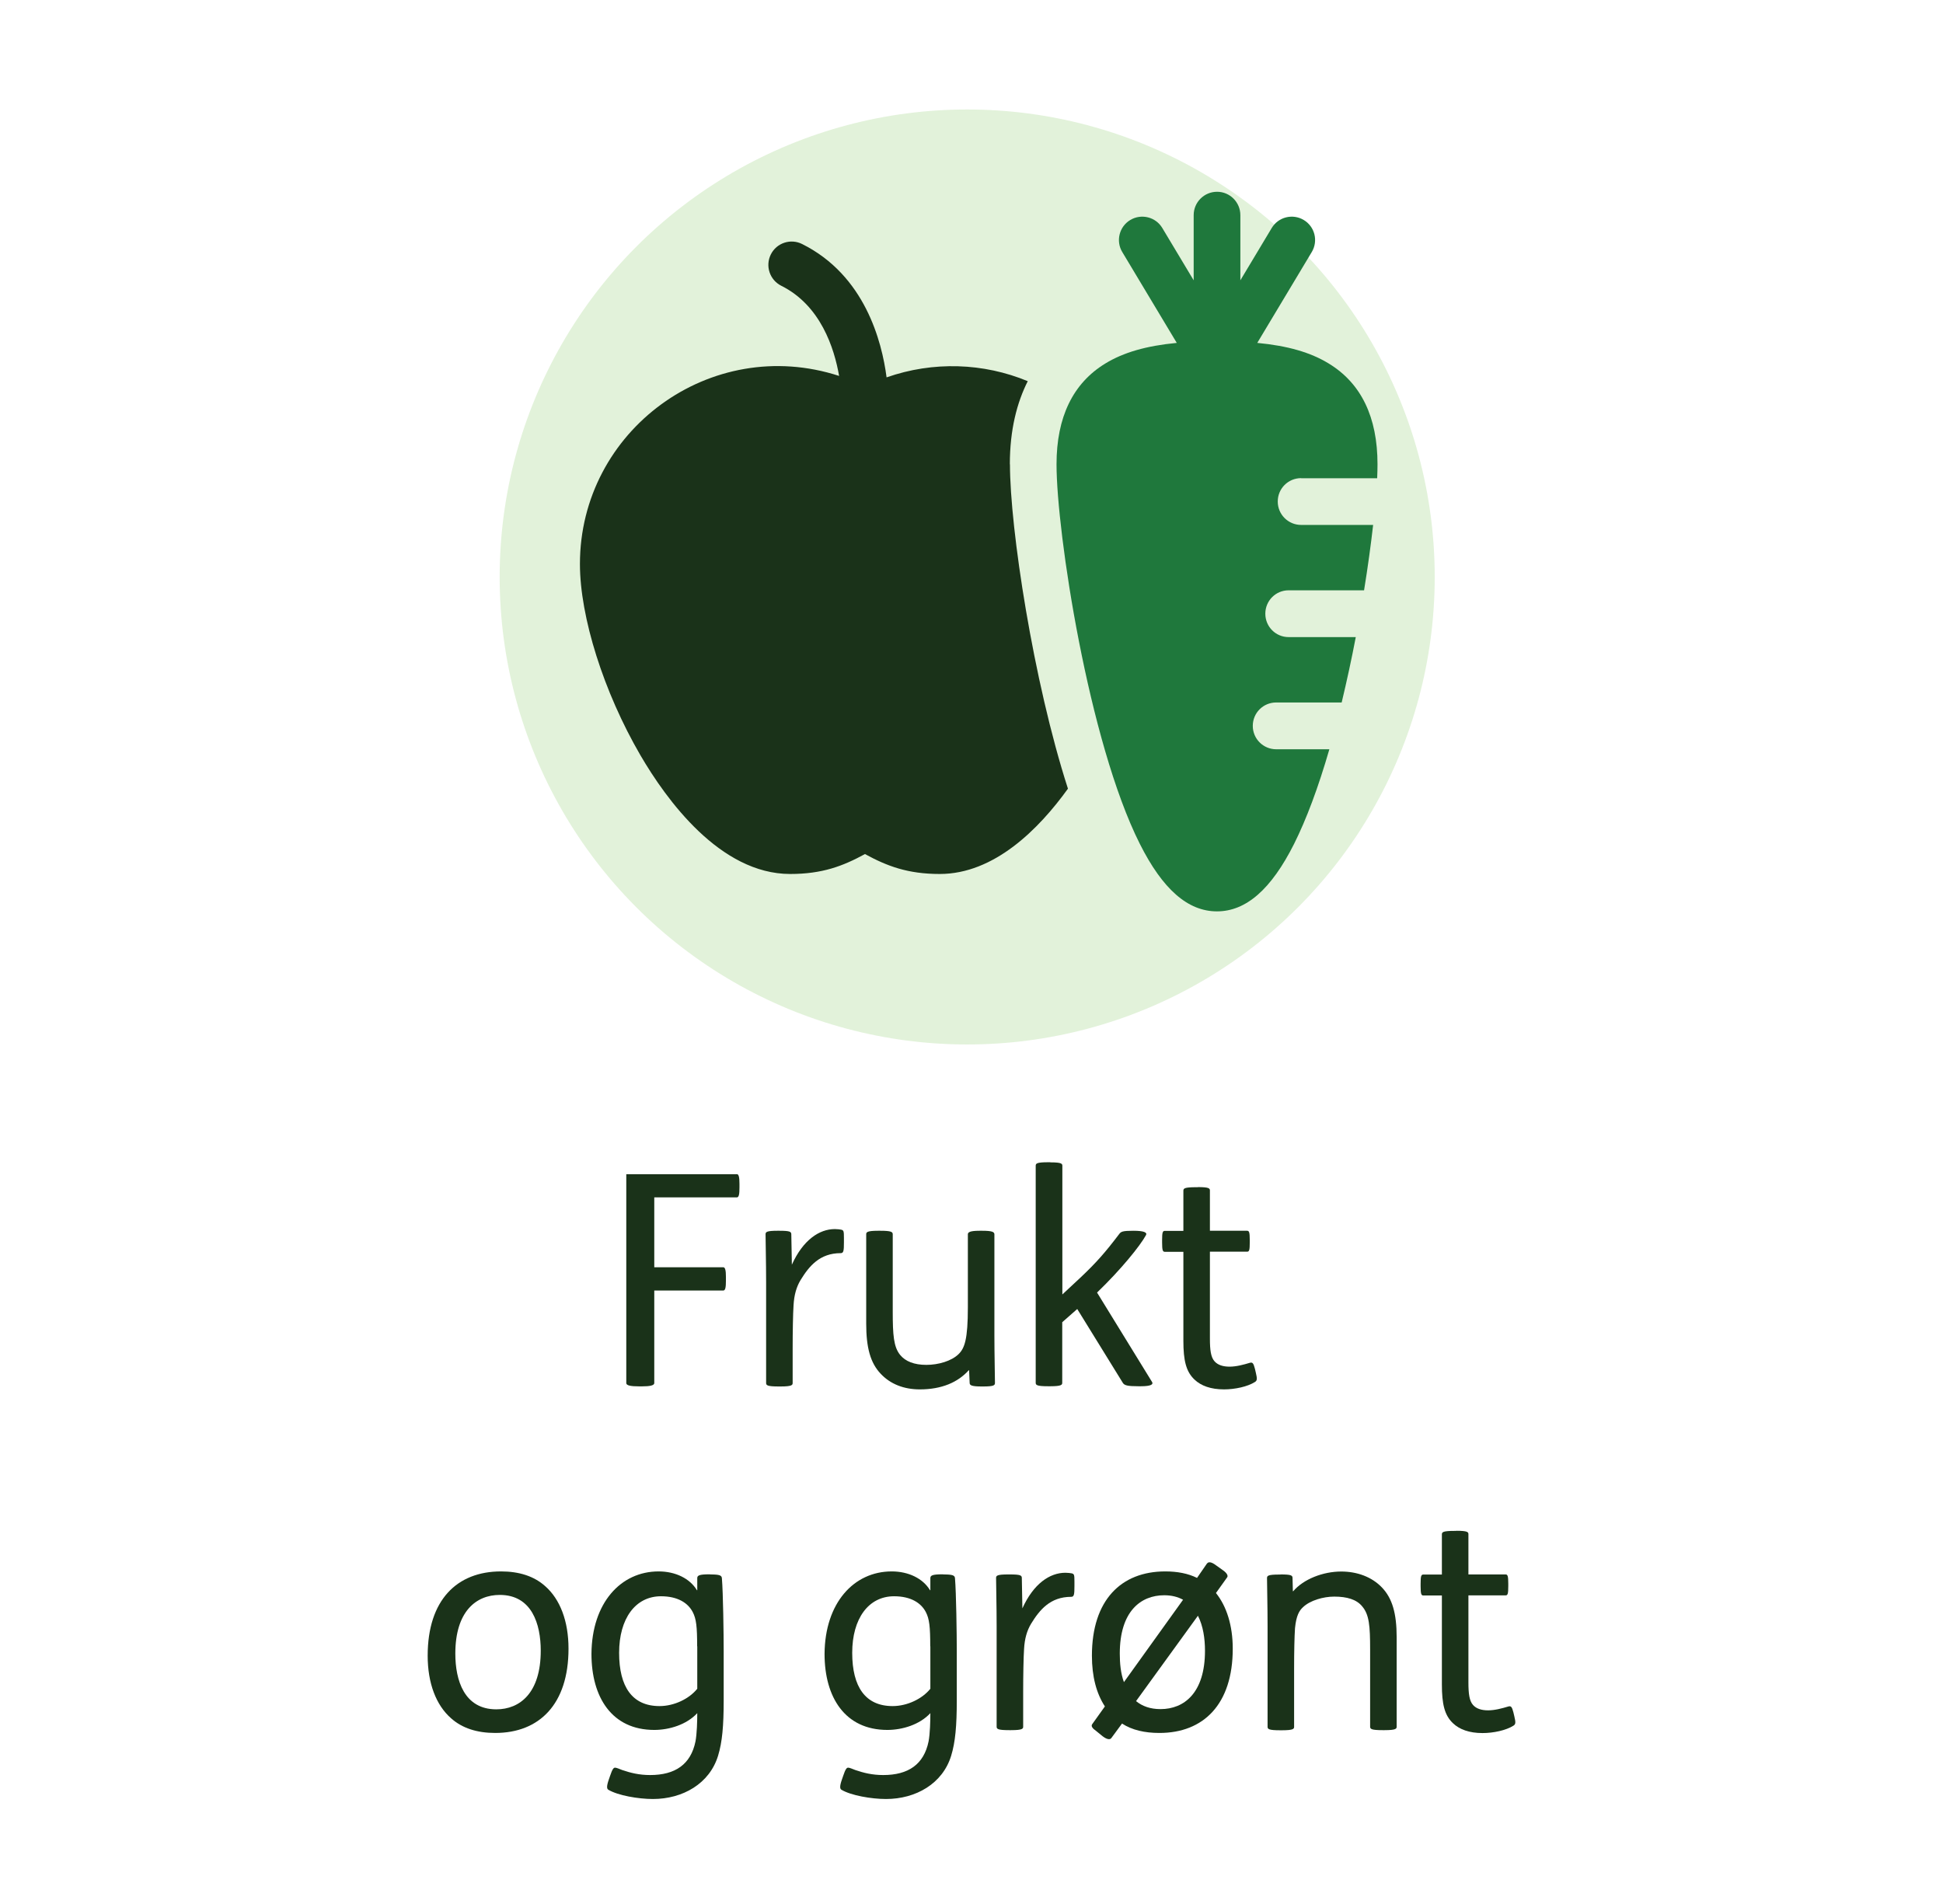<?xml version="1.0" encoding="UTF-8"?>
<svg id="Layer_1" data-name="Layer 1" xmlns="http://www.w3.org/2000/svg" viewBox="0 0 173.55 170.08">
  <defs>
    <style>
      .cls-1 {
        fill: #6ebe4a;
        opacity: .2;
      }

      .cls-2 {
        fill: #1a3219;
      }

      .cls-3 {
        fill: #1f783c;
      }
    </style>
  </defs>
  <circle class="cls-1" cx="86.39" cy="51.54" r="41.76"/>
  <g>
    <path class="cls-2" d="M65.81,104.88c.18,0,.24.29.24.87v.32c0,.61-.05.89-.24.89h-7.37v6.24h6.16c.18,0,.24.29.24.87v.32c0,.61-.05.89-.24.89h-6.16v8.27c0,.21-.4.29-1.08.29h-.29c-.74,0-1.13-.08-1.13-.29v-18.66h9.87Z"/>
    <path class="cls-2" d="M69.6,109.94c.95,0,1.08.08,1.08.32l.05,2.71c1-2.21,2.45-3.18,3.84-3.18.24,0,.42.03.55.05.24.05.26.13.26.74v.39c0,.76-.03.97-.29.97-1.87,0-2.82,1.16-3.58,2.4-.37.61-.58,1.34-.63,2.26-.05.74-.08,2.37-.08,3.9v3.03c0,.18-.03.32-1.08.32h-.16c-1.05,0-1.13-.11-1.13-.32v-8.98c0-1.79-.05-3.63-.05-4.29,0-.21.08-.32,1.08-.32h.13Z"/>
    <path class="cls-2" d="M78.63,109.94c1,0,1.11.11,1.11.32v6.9c0,2.08.08,3.16.66,3.87.47.58,1.26.89,2.34.89s2.24-.34,2.87-.95c.55-.53.84-1.32.84-4.21v-6.5c0-.18.16-.32,1.05-.32h.24c.89,0,1.08.11,1.08.32v8.98c0,1.79.05,3.63.05,4.29,0,.21-.08.32-1.08.32h-.1c-.92,0-1.08-.11-1.08-.32l-.05-1.13h-.03c-.97,1.08-2.42,1.71-4.37,1.71-1.42,0-2.63-.47-3.5-1.4-.92-.97-1.29-2.34-1.29-4.47v-7.98c0-.18.05-.32,1.05-.32h.21Z"/>
    <path class="cls-2" d="M93.81,103.83c1.05,0,1.08.13,1.08.32v11.48l1.61-1.5c1.42-1.34,2.21-2.24,3.47-3.9.16-.21.29-.29,1.26-.29s1.26.16,1.13.39c-.53.97-2.24,3.08-4.37,5.13l4.92,8c.1.18-.03.37-1.03.37h-.18c-1,0-1.26-.08-1.4-.29l-4.08-6.61-1.34,1.18v5.4c0,.18-.03.32-1.08.32h-.16c-1.05,0-1.13-.11-1.13-.32v-19.37c0-.21.08-.32,1.13-.32h.16Z"/>
    <path class="cls-2" d="M106.99,106.04c1.05,0,1.08.13,1.08.32v3.58h3.32c.18,0,.24.13.24.82v.21c0,.71-.05.84-.24.84h-3.32v7.77c0,1,.08,1.66.42,2.03.29.32.74.47,1.34.47s1.26-.18,1.79-.34c.26-.08.34.03.47.53l.08.34c.13.55.13.71-.08.84-.66.42-1.79.66-2.76.66-1.18,0-2.05-.32-2.63-.87-.76-.71-1-1.71-1-3.47v-7.95h-1.66c-.18,0-.24-.13-.24-.84v-.21c0-.68.05-.82.24-.82h1.66v-3.58c0-.21.08-.32,1.13-.32h.16Z"/>
    <path class="cls-2" d="M48.7,141.69c1.32,1.16,2.08,3.11,2.08,5.58,0,4.97-2.61,7.53-6.55,7.53-1.61,0-2.95-.42-3.95-1.32-1.32-1.16-2.08-3.11-2.08-5.58,0-4.97,2.61-7.53,6.55-7.53,1.61,0,2.95.42,3.95,1.32ZM40.67,147.72c0,2.37.79,4.97,3.66,4.97,2.11,0,3.97-1.47,3.97-5.24,0-2.37-.79-4.98-3.66-4.98-2.11,0-3.97,1.47-3.97,5.24Z"/>
    <path class="cls-2" d="M63.43,140.64c.84,0,1.03.08,1.05.34.11,1.29.16,5,.16,6.53v4.37c0,2.29-.13,3.74-.5,4.95-.76,2.5-3.16,3.87-5.82,3.87-1.32,0-3.13-.32-3.97-.82-.16-.08-.18-.32.03-.92l.11-.32c.21-.63.32-.74.45-.74s.42.13.63.21c.76.26,1.53.45,2.5.45,2.24,0,3.63-.95,4.05-3,.13-.68.16-1.82.16-2.53-.95,1.03-2.5,1.5-3.84,1.5-3.79,0-5.61-2.92-5.61-6.79.03-4.55,2.61-7.37,6-7.37,1.5,0,2.79.63,3.42,1.68h.03v-1.08c0-.24.18-.34,1.08-.34h.08ZM62.27,147.06c0-1.76-.08-2.45-.39-3.05-.42-.82-1.34-1.42-2.84-1.42-2.29,0-3.74,2-3.74,5.05s1.18,4.76,3.61,4.76c1.32,0,2.66-.66,3.37-1.55v-3.79Z"/>
    <path class="cls-2" d="M84.25,140.64c.84,0,1.03.08,1.05.34.11,1.29.16,5,.16,6.53v4.37c0,2.29-.13,3.74-.5,4.95-.76,2.5-3.16,3.87-5.82,3.87-1.32,0-3.13-.32-3.97-.82-.16-.08-.18-.32.03-.92l.11-.32c.21-.63.32-.74.45-.74s.42.13.63.21c.76.26,1.53.45,2.5.45,2.24,0,3.63-.95,4.05-3,.13-.68.16-1.82.16-2.53-.95,1.03-2.5,1.5-3.84,1.5-3.79,0-5.61-2.92-5.61-6.79.03-4.55,2.61-7.37,6-7.37,1.5,0,2.79.63,3.42,1.68h.03v-1.08c0-.24.18-.34,1.08-.34h.08ZM83.09,147.06c0-1.76-.08-2.45-.39-3.05-.42-.82-1.34-1.42-2.84-1.42-2.29,0-3.74,2-3.74,5.05s1.18,4.76,3.61,4.76c1.32,0,2.66-.66,3.37-1.55v-3.79Z"/>
    <path class="cls-2" d="M90.19,140.64c.95,0,1.08.08,1.08.32l.05,2.71c1-2.21,2.45-3.18,3.84-3.18.24,0,.42.03.55.05.24.05.26.13.26.74v.39c0,.76-.03.97-.29.97-1.87,0-2.82,1.16-3.58,2.4-.37.61-.58,1.34-.63,2.26-.05.74-.08,2.37-.08,3.9v3.03c0,.18-.03.32-1.08.32h-.16c-1.05,0-1.13-.11-1.13-.32v-8.98c0-1.79-.05-3.63-.05-4.29,0-.21.08-.32,1.08-.32h.13Z"/>
    <path class="cls-2" d="M107.82,139.66c.11-.16.37-.16.79.16l.63.45c.37.26.47.5.37.63l-1,1.4c.95,1.18,1.5,2.9,1.5,4.97,0,4.97-2.61,7.53-6.55,7.53-1.32,0-2.45-.26-3.34-.84l-.95,1.29c-.11.16-.37.16-.79-.16l-.55-.45c-.37-.26-.5-.45-.37-.63l1.13-1.58c-.76-1.16-1.16-2.68-1.16-4.53,0-4.97,2.61-7.53,6.55-7.53,1.08,0,2.03.18,2.84.58l.89-1.29ZM105.67,142.9c-.47-.26-1.03-.4-1.68-.4-2.11,0-3.97,1.45-3.97,5.21,0,.87.08,1.76.37,2.55l5.29-7.37ZM101.48,151.96c.55.45,1.26.71,2.18.71,2.11,0,3.97-1.45,3.97-5.21,0-1.08-.16-2.21-.63-3.13l-5.53,7.63Z"/>
    <path class="cls-2" d="M114.37,140.64c.95,0,1.08.08,1.08.32l.03,1.18h.03c.92-1.08,2.66-1.76,4.29-1.76,1.45,0,2.74.5,3.61,1.4.95.97,1.34,2.34,1.34,4.47v7.98c0,.18-.03.32-1.08.32h-.16c-1.05,0-1.13-.11-1.13-.32v-6.87c0-2.13-.08-3.13-.71-3.87-.5-.61-1.34-.87-2.5-.87-.97,0-2.16.34-2.79.95-.32.29-.6.74-.71,1.87-.05.74-.08,2.08-.08,3.61v5.19c0,.18-.03.32-1.08.32h-.16c-1.05,0-1.13-.11-1.13-.32v-8.98c0-1.79-.05-3.63-.05-4.29,0-.21.08-.32,1.08-.32h.13Z"/>
    <path class="cls-2" d="M130.08,136.74c1.05,0,1.08.13,1.08.32v3.58h3.32c.18,0,.24.13.24.82v.21c0,.71-.05.84-.24.84h-3.32v7.77c0,1,.08,1.66.42,2.03.29.32.74.47,1.34.47s1.26-.18,1.79-.34c.26-.08.34.03.47.53l.08.34c.13.55.13.71-.08.84-.66.42-1.79.66-2.76.66-1.18,0-2.05-.32-2.63-.87-.76-.71-1-1.71-1-3.47v-7.95h-1.66c-.18,0-.24-.13-.24-.84v-.21c0-.68.05-.82.24-.82h1.66v-3.58c0-.21.08-.32,1.13-.32h.16Z"/>
  </g>
  <g id="nutrition_2" data-name="nutrition 2">
    <g id="Group_10" data-name="Group 10">
      <path id="Vector_29" data-name="Vector 29" class="cls-3" d="M116.22,42.72h6.79c.02-.46.03-.88.03-1.25,0-4.21-1.46-7.24-4.36-9-1.62-.99-3.65-1.58-6.38-1.84l4.87-8.12c.59-.99.27-2.27-.72-2.86-.99-.59-2.27-.27-2.86.72l-2.8,4.67v-5.82c0-1.15-.93-2.09-2.08-2.09s-2.09.93-2.09,2.09v5.82l-2.8-4.67c-.59-.99-1.87-1.31-2.86-.72-.99.59-1.31,1.88-.72,2.86l4.87,8.12c-2.72.26-4.76.85-6.38,1.84-2.89,1.76-4.36,4.79-4.36,9,0,6.08,2.86,24.8,7.44,33.91,2.04,4.06,4.29,6.03,6.89,6.03s4.85-1.97,6.89-6.03c1.1-2.2,2.16-5.03,3.15-8.45h-4.75c-1.15,0-2.09-.93-2.09-2.09s.93-2.09,2.09-2.09h5.85c.46-1.92.89-3.9,1.26-5.84h-6c-1.15,0-2.08-.93-2.08-2.09s.93-2.09,2.08-2.09h6.74c.34-2.09.61-4.08.81-5.84h-6.43c-1.15,0-2.09-.93-2.09-2.09s.93-2.09,2.09-2.09Z"/>
      <path id="Vector_30" data-name="Vector 30" class="cls-2" d="M90.2,41.47c0-3.09.64-5.52,1.6-7.42-3.95-1.64-8.45-1.8-12.61-.34-.42-3.23-1.95-9.12-7.54-11.91-1.03-.52-2.29-.1-2.8.93-.51,1.03-.1,2.28.94,2.8,3.51,1.75,4.73,5.57,5.16,8.05-11.47-3.73-23.15,4.88-23.15,16.8,0,4.73,2.12,11.44,5.4,17.08,2.31,3.96,7.11,10.61,13.38,10.61,2.87,0,4.72-.71,6.68-1.78,1.96,1.07,3.81,1.78,6.68,1.78,4.85,0,8.83-3.98,11.45-7.62-3.1-9.6-5.18-23.26-5.18-28.98Z"/>
    </g>
  </g>
</svg>